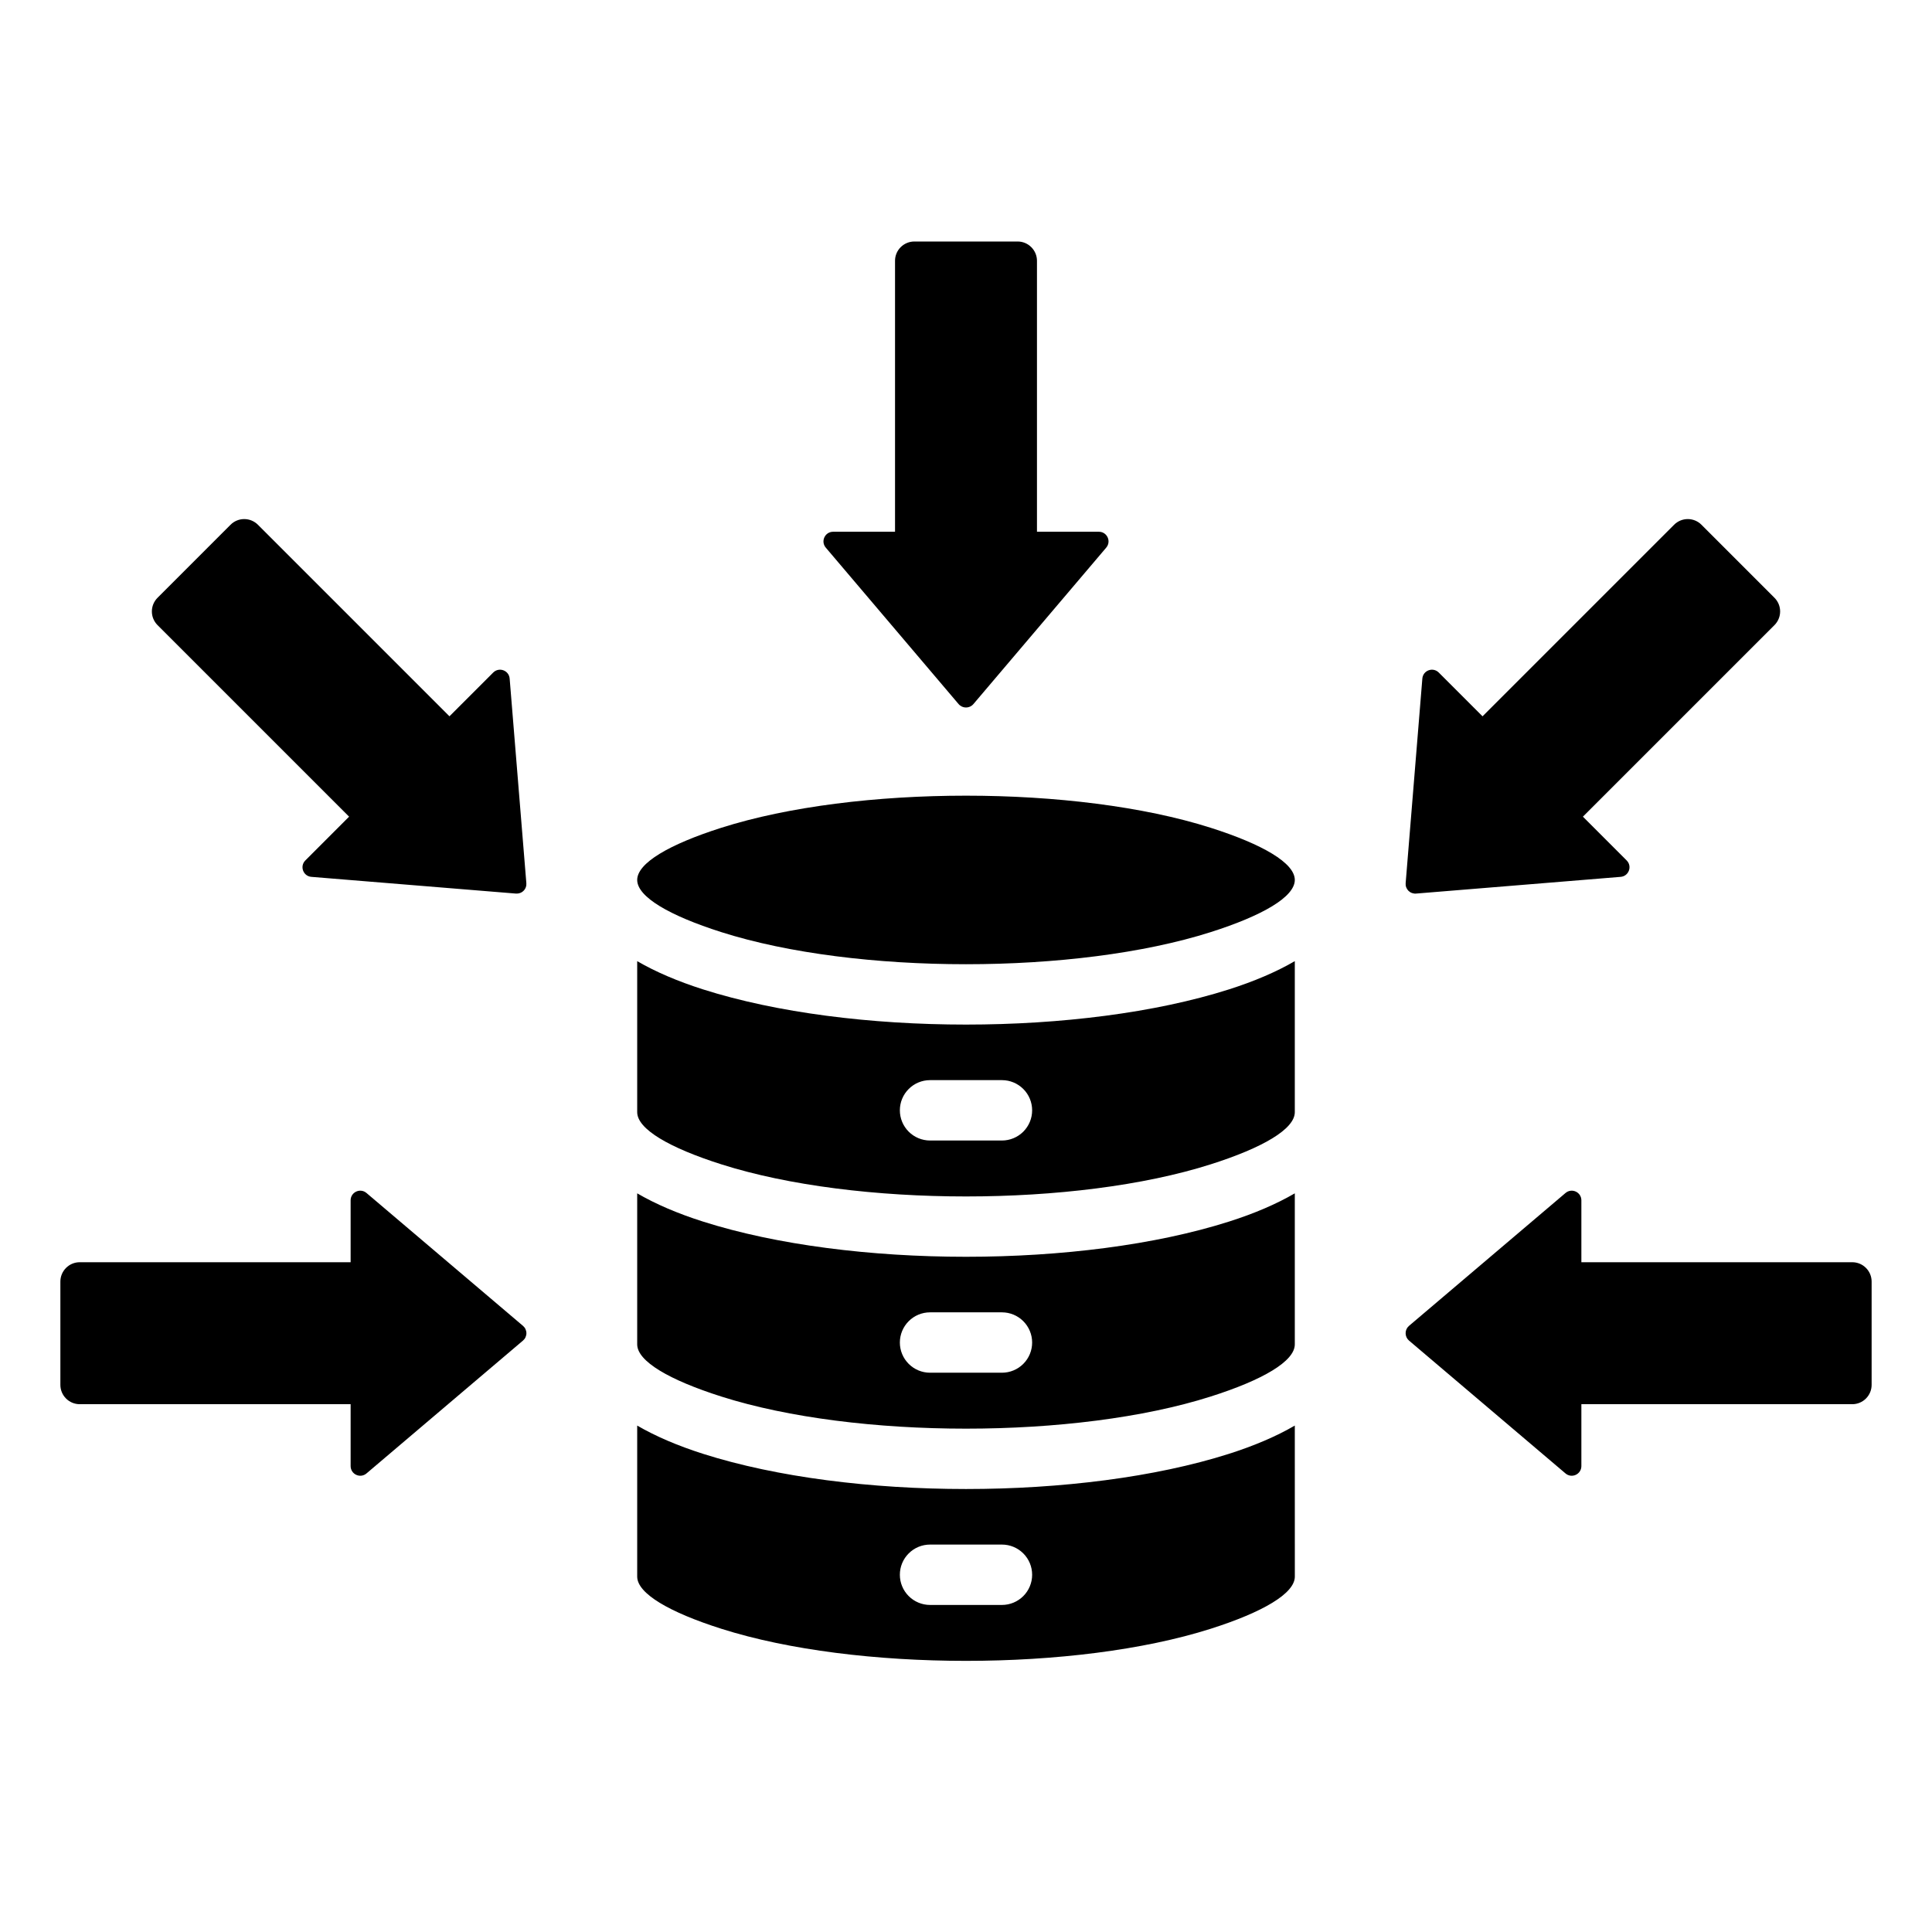 <svg width="64" height="64" viewBox="0 0 64 64" fill="none" xmlns="http://www.w3.org/2000/svg">
<path fill-rule="evenodd" clip-rule="evenodd" d="M42.892 47.224C42.283 47.579 41.548 47.893 40.71 48.16C35.829 49.714 28.172 49.714 23.29 48.16C22.452 47.893 21.718 47.579 21.108 47.224V52.227C21.108 52.787 22.172 53.407 23.892 53.954C28.352 55.373 35.648 55.373 40.109 53.954C41.829 53.406 42.893 52.787 42.893 52.227L42.892 47.224ZM46.675 44.408L51.859 48.809C52.067 48.986 52.385 48.838 52.385 48.565V46.516H61.361C61.53 46.515 61.693 46.448 61.812 46.328C61.932 46.208 62 46.046 62 45.876V42.453C62 42.283 61.932 42.121 61.812 42.001C61.693 41.881 61.53 41.813 61.361 41.813H52.385V39.763C52.385 39.49 52.067 39.343 51.859 39.52L46.675 43.921C46.64 43.951 46.612 43.988 46.592 44.03C46.573 44.072 46.563 44.118 46.563 44.164C46.563 44.211 46.573 44.257 46.592 44.298C46.612 44.341 46.64 44.378 46.675 44.408ZM46.908 29.601L53.685 29.047C53.957 29.025 54.078 28.696 53.885 28.503L52.436 27.053L58.782 20.707C58.902 20.587 58.969 20.424 58.969 20.255C58.969 20.085 58.902 19.923 58.782 19.803L56.362 17.382C56.242 17.262 56.079 17.195 55.91 17.195C55.74 17.195 55.578 17.262 55.458 17.382L49.111 23.729L47.661 22.279C47.468 22.086 47.139 22.207 47.117 22.479L46.564 29.256C46.56 29.302 46.566 29.349 46.582 29.392C46.598 29.436 46.623 29.475 46.656 29.508C46.689 29.541 46.728 29.566 46.772 29.582C46.816 29.598 46.862 29.605 46.908 29.601ZM17.325 43.921L12.141 39.52C11.933 39.343 11.615 39.49 11.615 39.763V41.813H2.639C2.47 41.813 2.307 41.881 2.188 42.001C2.068 42.121 2 42.283 2 42.453V45.876C2 46.046 2.068 46.208 2.188 46.328C2.307 46.448 2.47 46.515 2.639 46.516H11.615V48.565C11.615 48.838 11.933 48.986 12.141 48.809L17.325 44.408C17.36 44.378 17.389 44.341 17.408 44.299C17.427 44.257 17.438 44.211 17.438 44.164C17.438 44.118 17.427 44.072 17.408 44.03C17.389 43.988 17.36 43.951 17.325 43.921ZM17.436 29.256L16.883 22.479C16.861 22.207 16.532 22.086 16.338 22.279L14.889 23.728L8.543 17.382C8.422 17.262 8.26 17.195 8.09 17.195C7.921 17.195 7.758 17.262 7.638 17.382L5.218 19.803C5.098 19.923 5.031 20.085 5.031 20.255C5.031 20.424 5.098 20.587 5.218 20.707L11.564 27.053L10.115 28.503C9.922 28.696 10.043 29.025 10.315 29.047L17.092 29.601C17.138 29.604 17.184 29.598 17.228 29.582C17.272 29.566 17.311 29.541 17.344 29.508C17.377 29.475 17.402 29.436 17.418 29.392C17.434 29.349 17.44 29.302 17.436 29.256ZM32.244 23.325L36.645 18.141C36.821 17.933 36.674 17.615 36.401 17.615H34.351V8.639C34.351 8.47 34.283 8.307 34.163 8.188C34.044 8.068 33.881 8 33.712 8H30.288C30.119 8 29.956 8.068 29.836 8.188C29.716 8.307 29.649 8.47 29.649 8.639V17.615H27.599C27.326 17.615 27.179 17.933 27.355 18.141L31.756 23.325C31.786 23.36 31.824 23.388 31.866 23.408C31.908 23.427 31.954 23.437 32 23.437C32.046 23.437 32.092 23.427 32.134 23.408C32.176 23.388 32.214 23.36 32.244 23.325ZM21.108 29.149C21.108 29.71 22.172 30.329 23.892 30.877C28.352 32.296 35.648 32.296 40.108 30.877C41.828 30.329 42.892 29.71 42.892 29.149C42.892 28.589 41.828 27.97 40.108 27.422C35.648 26.003 28.352 26.003 23.891 27.422C22.172 27.97 21.108 28.589 21.108 29.149ZM21.108 36.842V31.839C21.717 32.194 22.452 32.508 23.29 32.775C28.171 34.329 35.828 34.329 40.71 32.775C41.548 32.508 42.282 32.194 42.892 31.839V36.842C42.892 37.403 41.828 38.022 40.108 38.569C35.648 39.989 28.352 39.989 23.892 38.569C22.172 38.022 21.108 37.403 21.108 36.842ZM21.108 44.534V39.531C21.717 39.886 22.452 40.201 23.29 40.467C28.172 42.021 35.828 42.021 40.71 40.467C41.548 40.201 42.282 39.886 42.892 39.531V44.534C42.892 45.095 41.828 45.714 40.108 46.261C35.648 47.681 28.352 47.681 23.891 46.261C22.172 45.714 21.108 45.095 21.108 44.534ZM30.809 37.781H33.191C33.456 37.781 33.71 37.675 33.898 37.488C34.086 37.3 34.191 37.046 34.191 36.781C34.191 36.516 34.086 36.261 33.898 36.074C33.71 35.886 33.456 35.781 33.191 35.781H30.809C30.544 35.781 30.289 35.886 30.102 36.074C29.914 36.261 29.809 36.516 29.809 36.781C29.809 37.046 29.914 37.3 30.102 37.488C30.289 37.675 30.544 37.781 30.809 37.781ZM30.809 45.473H33.191C33.456 45.473 33.71 45.368 33.898 45.18C34.086 44.993 34.191 44.738 34.191 44.473C34.191 44.208 34.086 43.954 33.898 43.766C33.71 43.578 33.456 43.473 33.191 43.473H30.809C30.544 43.473 30.289 43.578 30.102 43.766C29.914 43.954 29.809 44.208 29.809 44.473C29.809 44.738 29.914 44.993 30.102 45.18C30.289 45.368 30.544 45.473 30.809 45.473ZM30.809 53.166C30.544 53.166 30.289 53.06 30.102 52.873C29.914 52.685 29.809 52.431 29.809 52.166C29.809 51.9 29.914 51.646 30.102 51.459C30.289 51.271 30.544 51.166 30.809 51.166H33.191C33.456 51.166 33.71 51.271 33.898 51.459C34.086 51.646 34.191 51.9 34.191 52.166C34.191 52.431 34.086 52.685 33.898 52.873C33.71 53.06 33.456 53.166 33.191 53.166H30.809Z" fill="black"/>
</svg>
